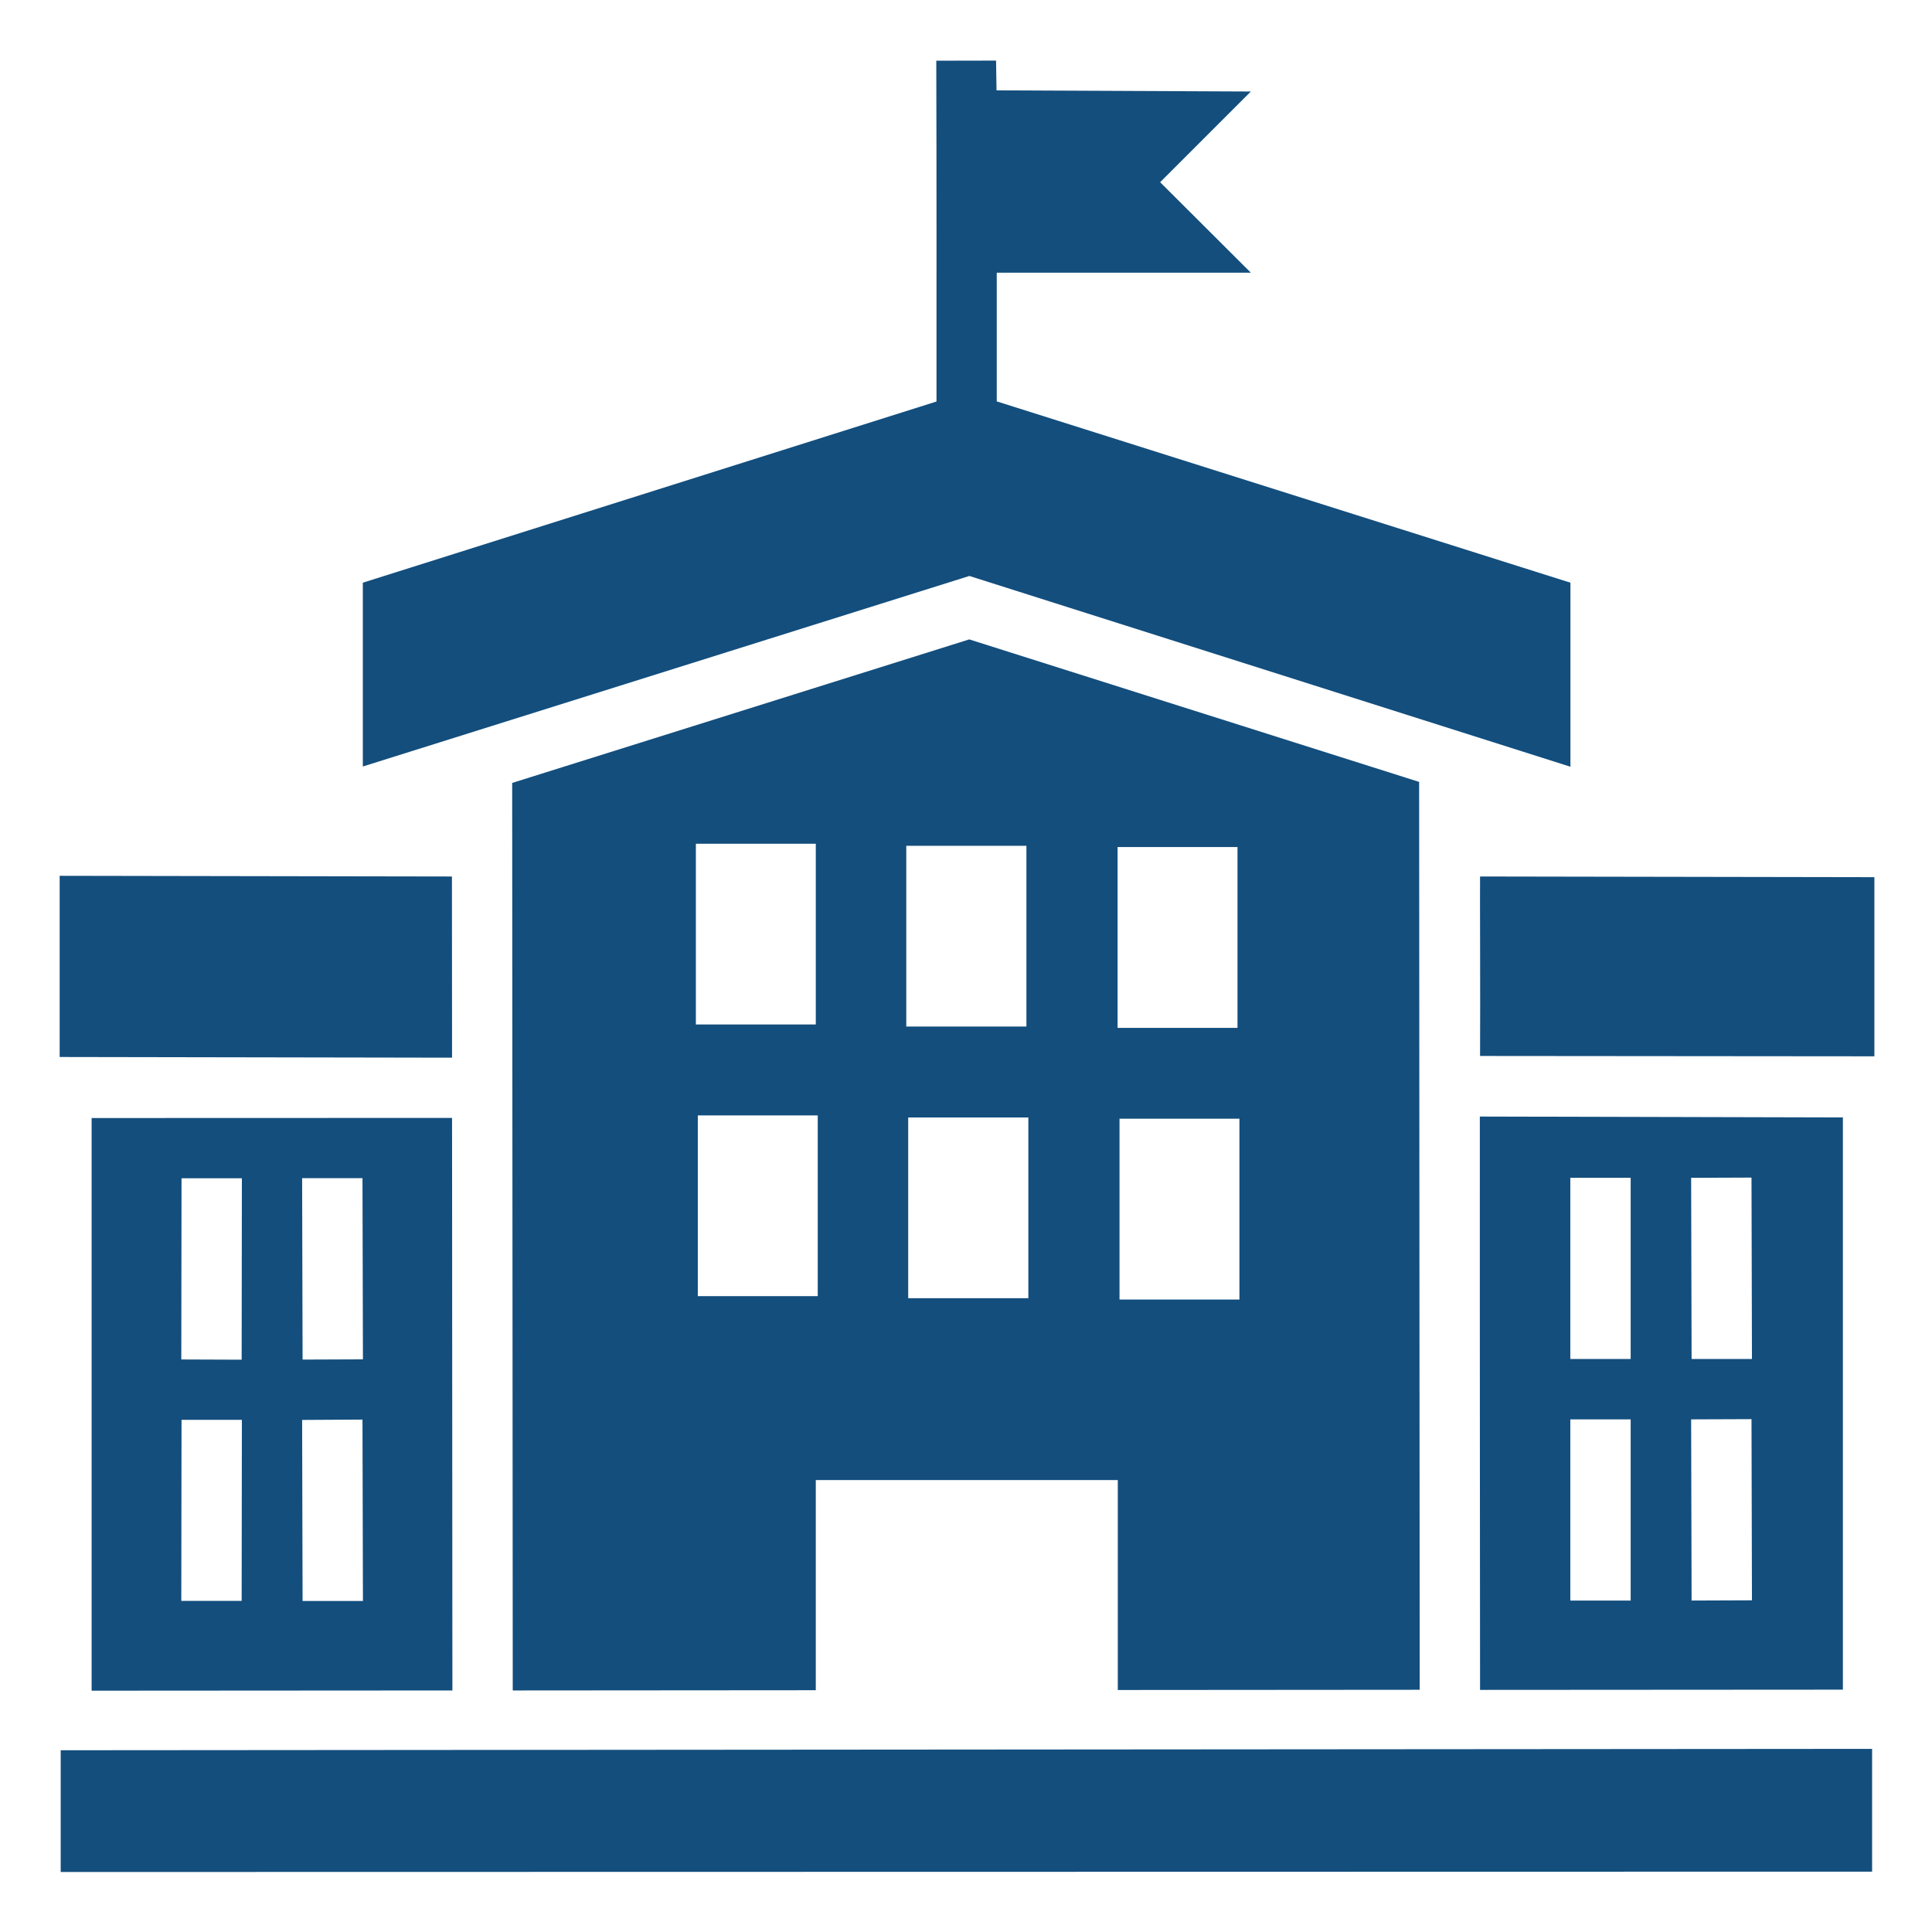 <svg fill="#134e7d" id="svg3055" height="512" viewBox="0 0 16.933 16.933" width="512" xmlns="http://www.w3.org/2000/svg" xmlns:svg="http://www.w3.org/2000/svg"><g id="layer1" transform="translate(0 -280.067)"><path id="path7153" d="m8.73 280.598-.524.001c.003.996.002 1.992.002 2.987l-5.028 1.588v1.611l5.316-1.67 5.268 1.672v-1.613l-5.028-1.589v-1.128h2.227l-.795-.793.795-.795-2.229-.01zm-.235 5.073-4.006 1.258.005 7.954 2.656-.002v-1.842h2.647v1.84l2.646-.002-.005-7.957zm-2.396 1.791h1.051v1.584h-1.051c0-.528 0-1.056 0-1.584zm1.844.018h1.053v1.584h-1.053c0-.528 0-1.056 0-1.584zm1.852.011h1.051v1.585h-1.051c0-.528 0-1.057 0-1.585zm-9.272.252v1.588l3.439.006-.001-1.588zm15.905 1.582v-1.57l-3.456-.006c-.002.063.003 1.12 0 1.573zm-10.312.518h1.051v1.584h-1.051c0-.528 0-1.056 0-1.584zm6.854.01c-.001 1.995.002 4.683.002 5.025l3.18-.002v-5.015zm-5.01.008h1.053v1.584h-1.053c0-.528 0-1.056 0-1.584zm-7.157.005v5.019l3.162-.002-.003-5.018zm9.009.006h1.051v1.585h-1.051c0-.528 0-1.057 0-1.585zm5.539.516.004 1.59h-.529l-.004-1.588zm-1.588.002h.529v1.588h-.529zm-10.586.003.004 1.588-.529.002-.004-1.59zm-1.586.001h.529l-.002 1.59-.529-.002zm13.76 2.111.004 1.588-.529.002-.004-1.588zm-1.588.002h.529v1.588h-.529zm-10.586.002.004 1.59h-.529l-.004-1.587zm-1.586.002h.529l-.002 1.587h-.529zm14.817 2.884-15.876.012v1.067l15.876-.003z" font-variant-ligatures="normal" font-variant-position="normal" font-variant-caps="normal" font-variant-numeric="normal" font-variant-alternates="normal" font-feature-settings="normal" text-indent="0" text-align="start" text-decoration-line="none" text-decoration-style="solid" text-decoration-color="rgb(0,0,0)" text-transform="none" text-orientation="mixed" white-space="normal" shape-padding="0" isolation="auto" mix-blend-mode="normal" solid-color="rgb(0,0,0)" solid-opacity="1" vector-effect="none" paint-order="stroke fill markers"/></g></svg>